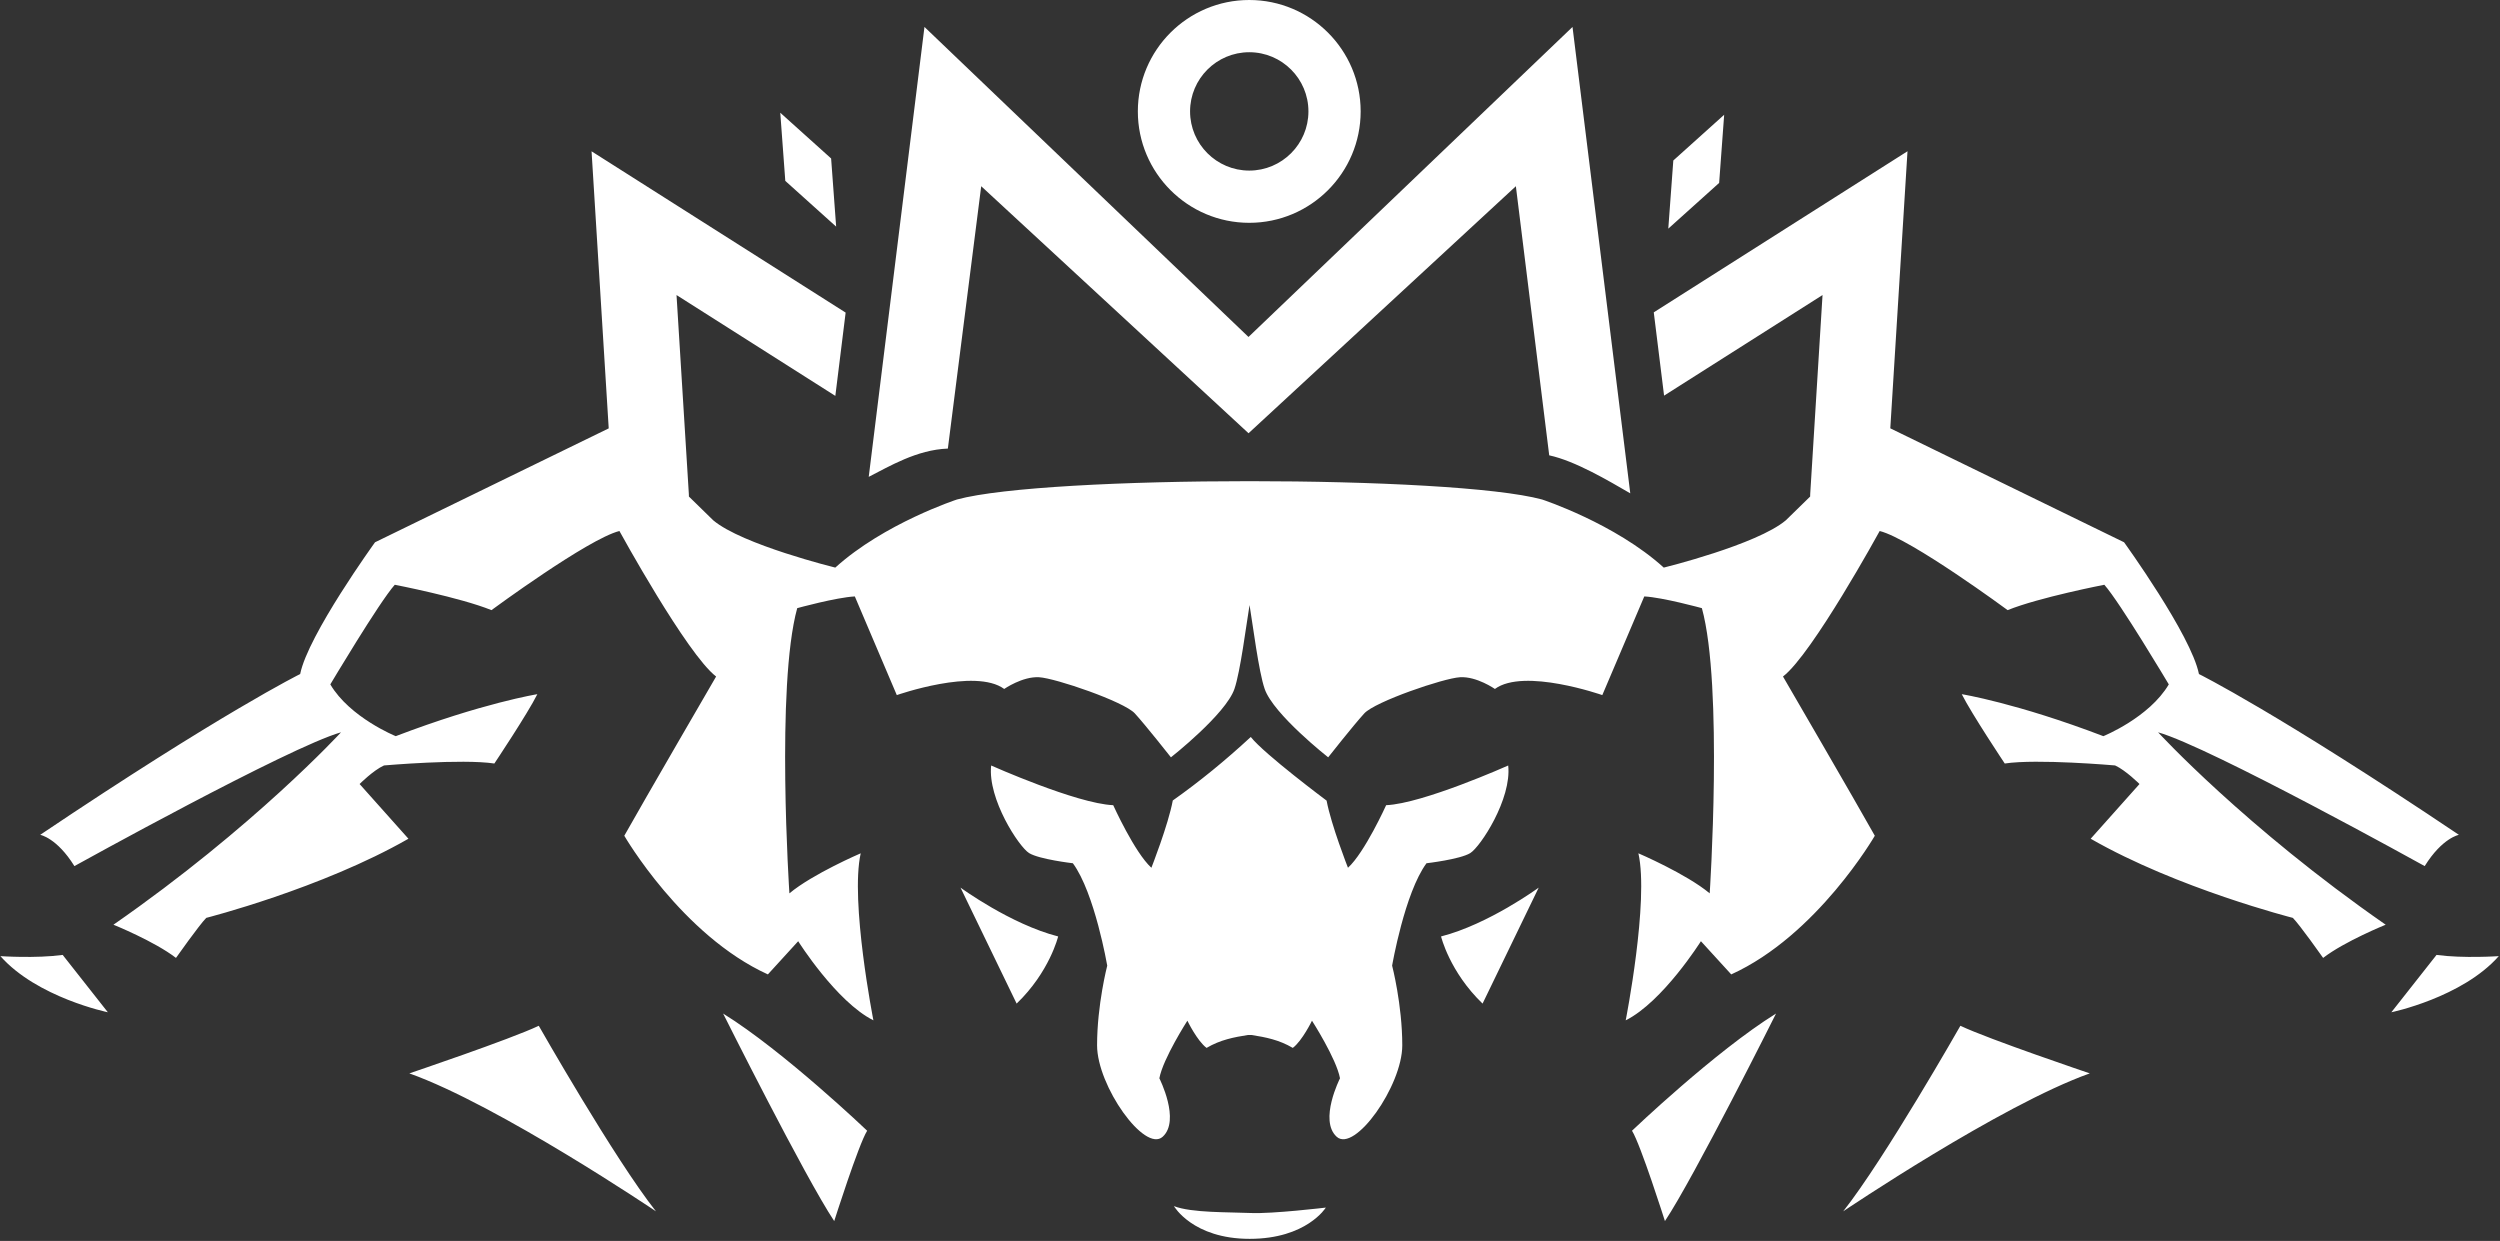 <?xml version="1.0" encoding="UTF-8"?> <svg xmlns="http://www.w3.org/2000/svg" width="826" height="410" viewBox="0 0 826 410" fill="none"><rect x="0" y="0" width="826" height="410" fill="#333333" stroke="none"/><path fill-rule="evenodd" clip-rule="evenodd" d="M387.865 398.498C387.865 398.498 394.07 409.315 412.885 409.315C431.701 409.315 438.058 398.985 438.058 398.985C438.058 398.985 420.382 401.096 413.272 400.778C406.178 400.459 393.667 400.779 387.865 398.498ZM238.918 334.873C238.918 334.873 265.95 388.923 275.626 403.446C275.626 403.446 283.693 378.038 286.51 373.594C286.51 373.594 259.075 347.383 238.918 334.873ZM586.805 334.873C586.805 334.873 559.772 388.923 550.095 403.446C550.095 403.446 542.029 378.038 539.212 373.594C539.212 373.594 566.648 347.383 586.805 334.873ZM135.247 354.645C135.247 354.645 168.719 343.342 178.01 338.915C178.01 338.915 203.013 382.886 216.731 400.226C216.731 400.226 164.694 365.126 135.247 354.645ZM690.47 354.645C690.47 354.645 657.002 343.342 647.712 338.915C647.712 338.915 622.708 382.886 608.991 400.226C608.991 400.226 661.027 365.126 690.47 354.645ZM387.429 264.524C396.384 258.202 404.971 251.158 413.255 243.495C417.699 249.146 438.308 264.524 438.308 264.524C439.818 272.59 445.368 286.711 445.368 286.711C450.919 281.663 457.98 266.034 457.98 266.034C470.088 265.531 498.311 252.92 498.311 252.92C499.502 263.988 489.122 279.803 485.768 281.865C482.414 283.928 471.312 285.219 471.312 285.219C464.085 295.029 459.958 319.044 459.958 319.044C459.958 319.044 463.312 331.955 463.312 345.371C463.312 358.786 447.566 380.991 441.63 375.574C435.693 370.158 442.737 356.271 442.737 356.271C441.546 349.798 433.479 337.238 433.479 337.238C433.479 337.238 430.259 343.879 427.14 346.227C422.595 343.544 418.069 342.672 413.524 341.968H412.266C407.722 342.689 403.194 343.544 398.649 346.227C395.513 343.879 392.31 337.238 392.31 337.238C392.31 337.238 384.244 349.798 383.054 356.271C383.054 356.271 390.095 370.158 384.159 375.574C378.222 380.991 362.476 358.786 362.476 345.371C362.476 331.955 365.83 319.044 365.83 319.044C365.83 319.044 361.706 295.029 354.478 285.219C354.478 285.219 343.376 283.928 340.022 281.865C336.668 279.803 326.287 263.988 327.478 252.92C327.478 252.92 355.718 265.531 367.809 266.034C367.809 266.034 374.869 281.663 380.42 286.711C380.42 286.711 385.971 272.59 387.48 264.524H387.429ZM624.586 141.535L701.79 179.167C701.79 179.167 723.95 209.789 726.53 222.701C726.53 222.701 752.4 235.496 812.42 275.827C812.42 275.827 806.94 276.8 801.12 286.158C801.12 286.158 730.14 246.782 713.03 241.952C713.03 241.952 741.76 273.261 788.23 305.526C788.23 305.526 774.67 311.01 767.56 316.494C767.56 316.494 759.82 305.527 757.55 303.263C757.55 303.263 719.47 293.587 690.76 277.119L706.89 259.041C706.89 259.041 702.38 254.53 698.83 252.903C698.83 252.903 673.02 250.639 662.369 252.266C662.369 252.266 651.402 235.815 648.165 229.358C648.165 229.358 666.24 232.26 694.95 243.228C694.95 243.228 710.11 237.09 716.57 226.122C716.57 226.122 700.44 199.023 695.27 193.204C695.27 193.204 673.66 197.396 663.325 201.588C663.325 201.588 631.379 178.027 621.049 175.445C621.049 175.445 598.778 216.111 589.101 223.523C589.101 223.523 613.301 265.146 619.439 276.13C619.439 276.13 600.406 309.048 571.998 321.944L561.985 310.976C561.985 310.976 549.409 330.982 537.133 337.12C537.133 337.12 544.881 297.746 541.326 281.932C541.326 281.932 557.139 288.707 564.887 295.163C564.887 295.163 569.398 226.742 562.304 200.933C562.304 200.933 549.391 197.379 543.27 197.06L529.402 229.66C529.402 229.66 503.492 220.571 493.917 227.631C493.917 227.631 487.88 223.422 482.396 223.758C476.912 224.076 454.325 231.824 450.769 235.698C447.214 239.572 438.829 250.221 438.829 250.221C438.829 250.221 420.752 236.016 417.851 227.631C415.872 221.946 413.909 206.234 412.853 199.912C411.796 206.234 409.816 221.946 407.854 227.631C404.953 236.016 386.876 250.221 386.876 250.221C386.876 250.221 378.491 239.572 374.936 235.698C371.38 231.824 348.793 224.076 343.309 223.758C337.825 223.439 331.788 227.631 331.788 227.631C322.213 220.571 296.303 229.66 296.303 229.66L282.435 197.06C276.298 197.379 263.401 200.933 263.401 200.933C256.307 226.742 260.818 295.163 260.818 295.163C268.566 288.707 284.379 281.932 284.379 281.932C280.824 297.746 288.572 337.12 288.572 337.12C276.313 330.982 263.72 310.976 263.72 310.976L253.707 321.944C225.316 309.031 206.266 276.13 206.266 276.13C212.404 265.163 236.604 223.523 236.604 223.523C226.927 216.094 204.656 175.445 204.656 175.445C194.326 178.027 162.38 201.588 162.38 201.588C152.05 197.396 130.434 193.204 130.434 193.204C125.269 199.006 109.136 226.122 109.136 226.122C115.592 237.09 130.753 243.228 130.753 243.228C159.48 232.26 177.54 229.358 177.54 229.358C174.32 235.815 163.336 252.266 163.336 252.266C152.687 250.656 126.878 252.903 126.878 252.903C123.323 254.513 118.813 259.041 118.813 259.041L134.945 277.119C106.219 293.57 68.152 303.263 68.152 303.263C65.888 305.527 58.141 316.494 58.141 316.494C51.047 311.01 37.48 305.526 37.48 305.526C83.949 273.261 112.675 241.952 112.675 241.952C95.57 246.798 24.583 286.158 24.583 286.158C18.781 276.8 13.282 275.827 13.282 275.827C73.3 235.496 99.176 222.701 99.176 222.701C101.758 209.789 123.911 179.167 123.911 179.167L201.119 141.535L195.451 49.99L279.399 103.284L275.994 130.804L223.522 97.482L227.598 163.287C227.598 163.538 227.614 163.807 227.614 164.058C232.209 168.586 235.647 171.906 235.647 171.906C245.223 179.972 275.978 187.536 275.978 187.536C292.11 172.913 316.193 165.031 316.193 165.031C345.875 156.965 479.797 156.965 509.496 165.031C509.496 165.031 533.578 172.913 549.711 187.536C549.711 187.536 580.466 179.972 590.041 171.906C590.041 171.906 593.479 168.586 598.074 164.058C598.074 163.807 598.074 163.538 598.091 163.287L602.165 97.482L549.811 130.719L546.406 103.201L630.238 49.973L624.554 141.519L624.586 141.535ZM825.6 315.907C825.6 315.907 813.9 316.712 805.03 315.505L790.1 334.454C790.1 334.454 813.5 329.608 825.6 315.907ZM0.133 315.907C0.133 315.907 11.839 316.712 20.71 315.505L35.634 334.454C35.634 334.454 12.241 329.608 0.133 315.907ZM476.125 309.401C476.125 309.401 478.942 321.105 489.842 331.586L508.389 293.268C508.389 293.268 491.855 305.376 476.125 309.401ZM349.614 309.401C349.614 309.401 346.797 321.105 335.897 331.586L317.349 293.268C317.349 293.268 333.884 305.376 349.614 309.401ZM538.676 163.018C531.364 158.792 520.497 152.319 511.861 150.441L500.843 61.527L412.517 143.145L324.191 61.527L313.173 148.21C302.926 148.579 293.737 154.146 287.029 157.55L305.443 8.904L412.5 111.333L519.558 8.904L538.642 163L538.676 163.018ZM569.666 37.915L552.863 53.026L551.203 75.547L568.005 60.438L569.666 37.915ZM257.8 37.245L274.602 52.355L276.263 74.876L259.461 59.767L257.8 37.245ZM412.753 0C392.428 0 375.943 16.5 375.943 36.808C375.943 57.116 392.445 73.618 412.753 73.618C433.061 73.618 449.561 57.116 449.561 36.808C449.561 16.5 433.061 0 412.753 0ZM412.753 17.256C423.552 17.256 432.305 26.025 432.305 36.808C432.305 47.591 423.536 56.362 412.753 56.362C401.97 56.362 393.199 47.591 393.199 36.808C393.199 26.025 401.97 17.256 412.753 17.256Z" fill="white"></path></svg> 